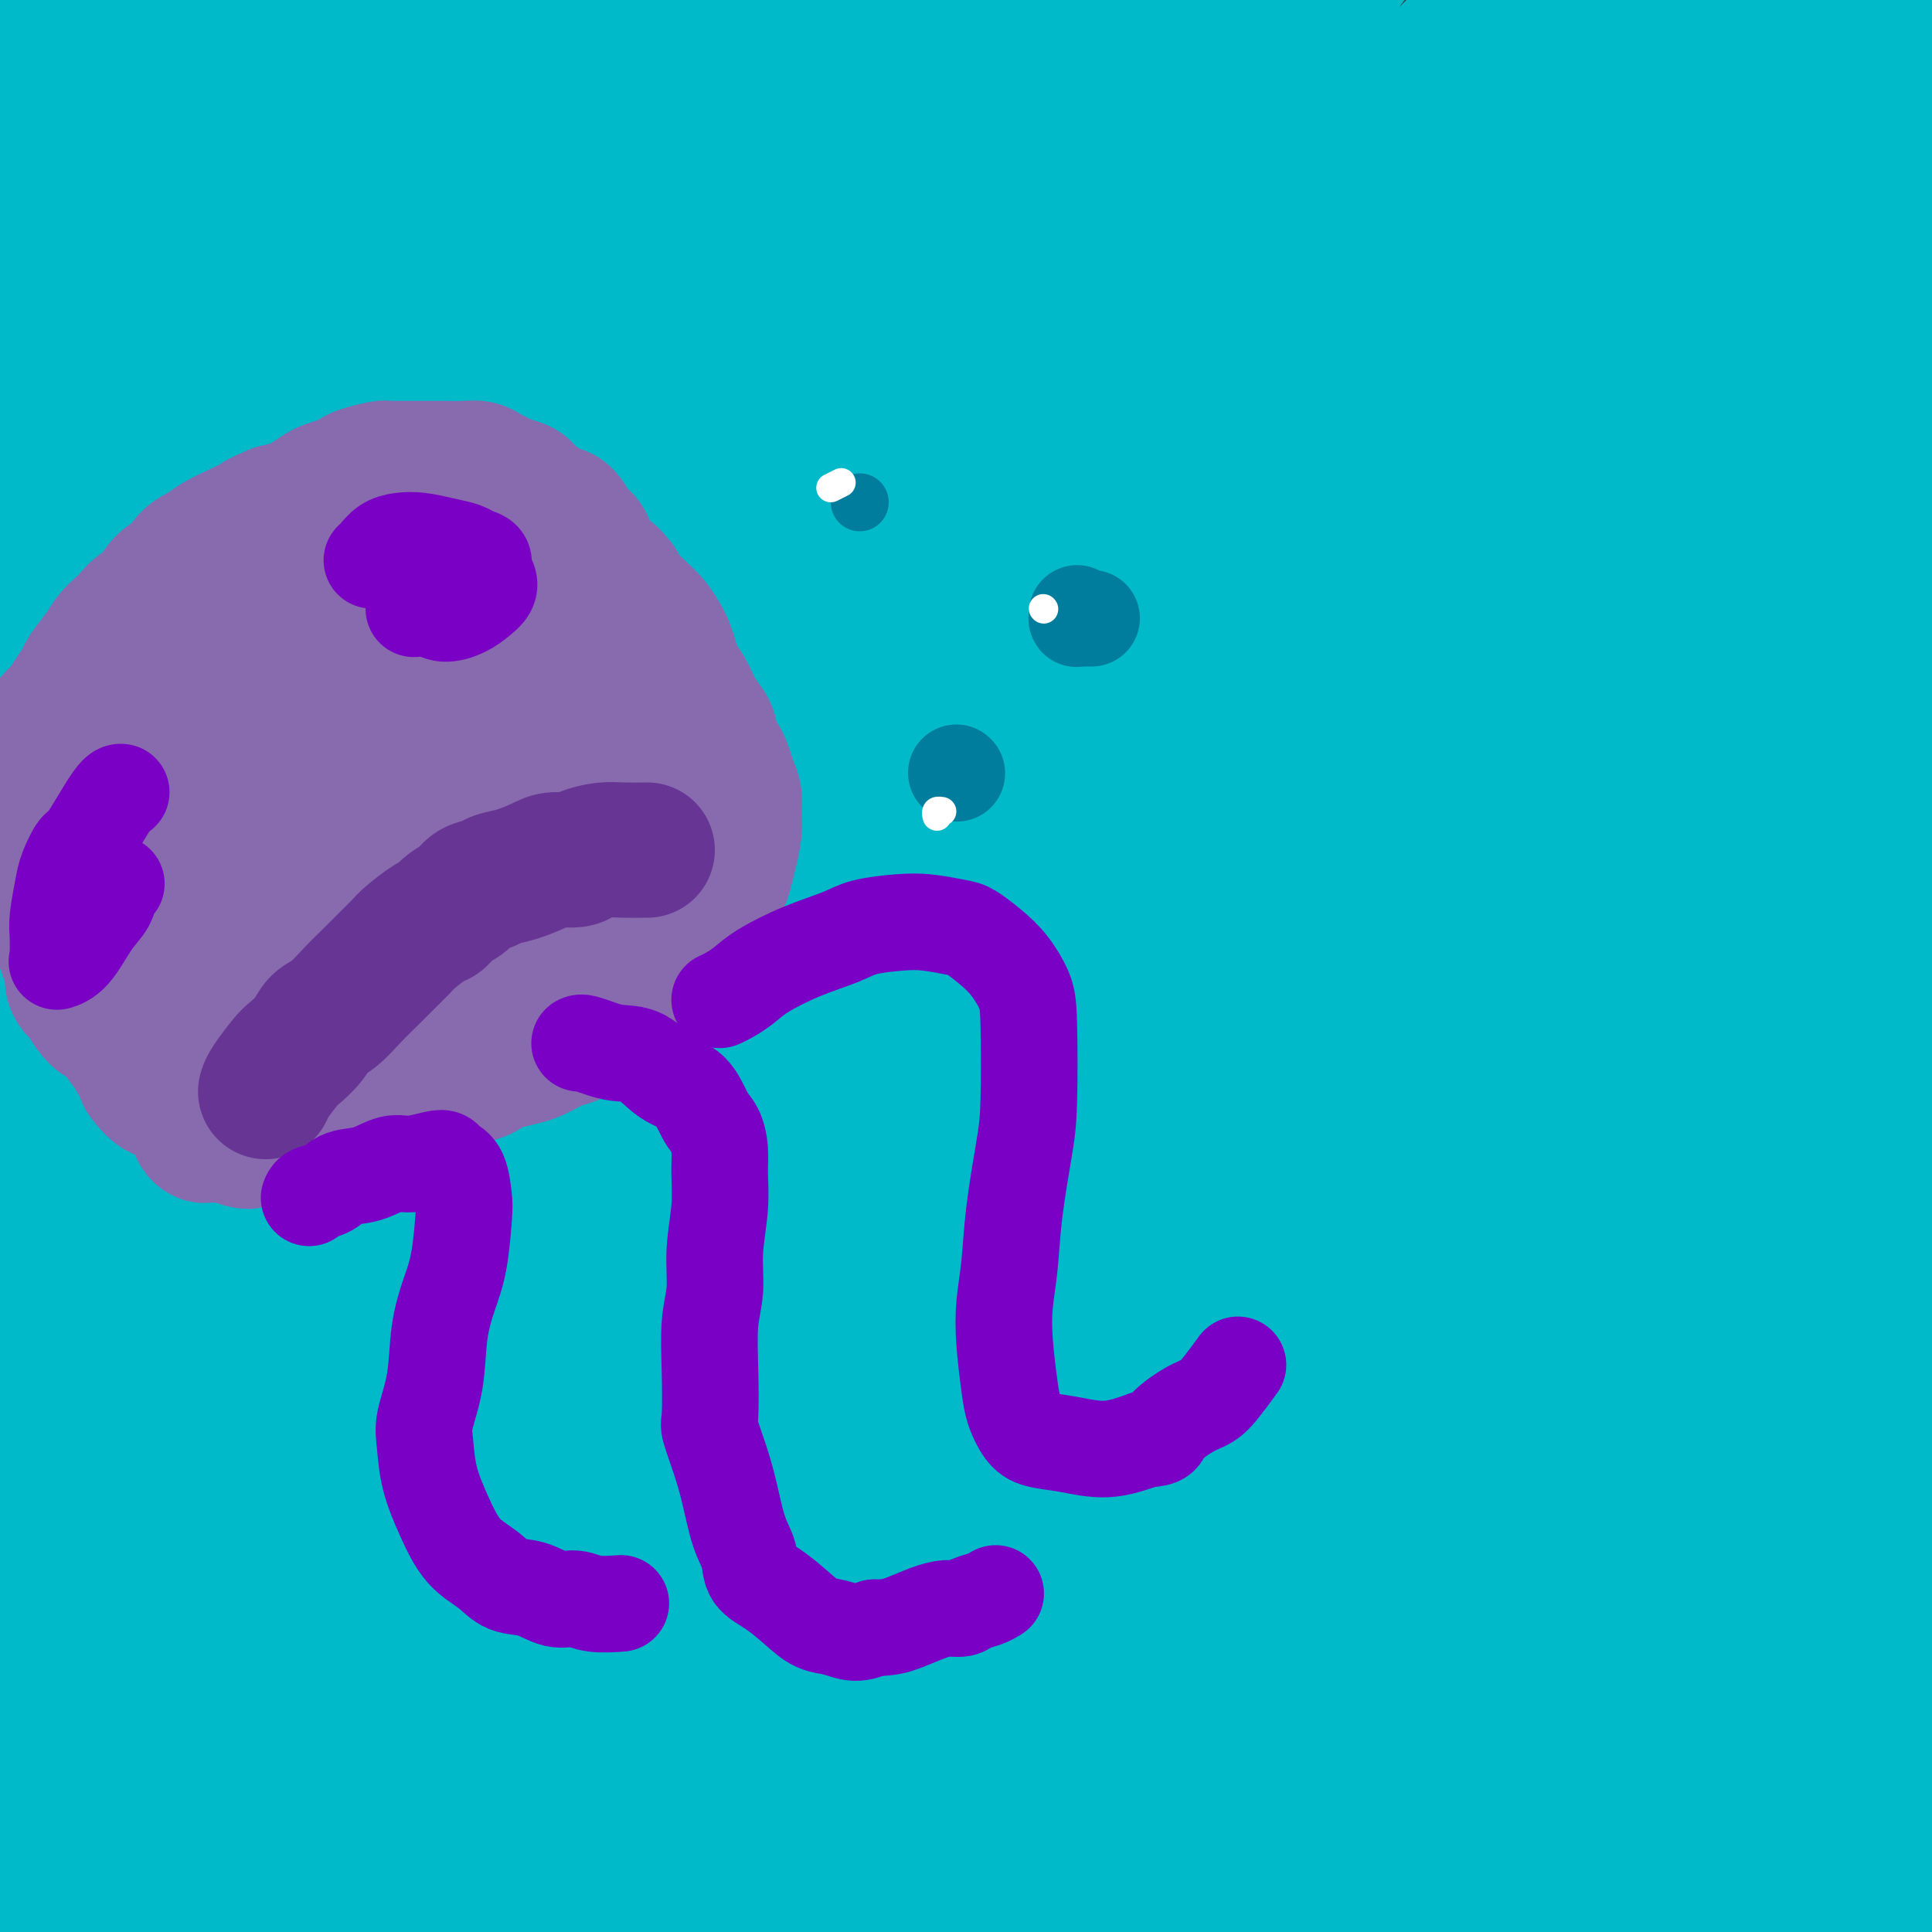 <svg viewBox='0 0 400 400' version='1.1' xmlns='http://www.w3.org/2000/svg' xmlns:xlink='http://www.w3.org/1999/xlink'><rect x="0" y="0" width="400" height="400" fill="#333333" stroke="none"/><g fill='none' stroke='#00BAC9' stroke-width='28' stroke-linecap='round' stroke-linejoin='round'><path d='M13,5c-0.256,-0.152 -0.512,-0.304 -1,0c-0.488,0.304 -1.209,1.064 -3,4c-1.791,2.936 -4.654,8.050 -7,13c-2.346,4.950 -4.176,9.738 -6,16c-1.824,6.262 -3.644,13.998 -5,19c-1.356,5.002 -2.249,7.269 -3,10c-0.751,2.731 -1.359,5.926 -2,8c-0.641,2.074 -1.315,3.027 -2,4c-0.685,0.973 -1.382,1.965 0,1c1.382,-0.965 4.844,-3.888 6,-5c1.156,-1.112 0.006,-0.413 4,-6c3.994,-5.587 13.132,-17.458 19,-25c5.868,-7.542 8.465,-10.754 11,-15c2.535,-4.246 5.007,-9.526 7,-13c1.993,-3.474 3.507,-5.142 5,-7c1.493,-1.858 2.965,-3.906 4,-5c1.035,-1.094 1.634,-1.236 2,-1c0.366,0.236 0.498,0.848 1,0c0.502,-0.848 1.374,-3.158 -1,3c-2.374,6.158 -7.993,20.783 -14,32c-6.007,11.217 -12.402,19.027 -16,24c-3.598,4.973 -4.401,7.108 -7,12c-2.599,4.892 -6.995,12.542 -10,18c-3.005,5.458 -4.620,8.725 -6,11c-1.380,2.275 -2.526,3.559 -3,4c-0.474,0.441 -0.276,0.041 0,-1c0.276,-1.041 0.631,-2.722 3,-9c2.369,-6.278 6.753,-17.152 14,-28c7.247,-10.848 17.356,-21.671 25,-31c7.644,-9.329 12.822,-17.165 18,-25'/><path d='M46,13c10.017,-11.788 13.561,-13.256 18,-17c4.439,-3.744 9.775,-9.762 13,-13c3.225,-3.238 4.341,-3.694 5,-4c0.659,-0.306 0.862,-0.460 1,0c0.138,0.460 0.212,1.534 -4,9c-4.212,7.466 -12.710,21.324 -21,35c-8.290,13.676 -16.370,27.171 -26,43c-9.630,15.829 -20.808,33.993 -26,43c-5.192,9.007 -4.397,8.857 -9,18c-4.603,9.143 -14.602,27.577 -19,36c-4.398,8.423 -3.194,6.834 -3,7c0.194,0.166 -0.622,2.087 -1,3c-0.378,0.913 -0.317,0.819 1,-1c1.317,-1.819 3.892,-5.361 9,-14c5.108,-8.639 12.751,-22.374 21,-36c8.249,-13.626 17.105,-27.143 26,-40c8.895,-12.857 17.830,-25.054 27,-37c9.170,-11.946 18.574,-23.639 26,-33c7.426,-9.361 12.872,-16.388 17,-21c4.128,-4.612 6.937,-6.809 8,-8c1.063,-1.191 0.378,-1.376 1,-2c0.622,-0.624 2.549,-1.687 0,3c-2.549,4.687 -9.575,15.124 -18,28c-8.425,12.876 -18.249,28.190 -29,45c-10.751,16.810 -22.428,35.115 -33,53c-10.572,17.885 -20.038,35.351 -29,51c-8.962,15.649 -17.421,29.480 -23,41c-5.579,11.520 -8.279,20.727 -10,26c-1.721,5.273 -2.463,6.612 -3,8c-0.537,1.388 -0.868,2.825 0,1c0.868,-1.825 2.934,-6.913 5,-12'/><path d='M-30,225c3.483,-7.187 9.692,-19.655 19,-36c9.308,-16.345 21.715,-36.567 29,-48c7.285,-11.433 9.446,-14.077 15,-23c5.554,-8.923 14.499,-24.123 29,-44c14.501,-19.877 34.556,-44.429 44,-56c9.444,-11.571 8.275,-10.162 11,-14c2.725,-3.838 9.343,-12.925 14,-18c4.657,-5.075 7.352,-6.139 9,-7c1.648,-0.861 2.250,-1.519 3,-2c0.750,-0.481 1.647,-0.784 0,2c-1.647,2.784 -5.839,8.656 -13,20c-7.161,11.344 -17.293,28.161 -25,40c-7.707,11.839 -12.990,18.702 -30,42c-17.010,23.298 -45.749,63.032 -61,85c-15.251,21.968 -17.016,26.171 -21,32c-3.984,5.829 -10.187,13.282 -14,18c-3.813,4.718 -5.237,6.699 -6,8c-0.763,1.301 -0.864,1.923 -1,2c-0.136,0.077 -0.308,-0.392 0,-3c0.308,-2.608 1.097,-7.356 5,-17c3.903,-9.644 10.922,-24.184 20,-39c9.078,-14.816 20.216,-29.907 31,-45c10.784,-15.093 21.213,-30.186 32,-44c10.787,-13.814 21.931,-26.348 34,-40c12.069,-13.652 25.065,-28.422 37,-41c11.935,-12.578 22.811,-22.964 34,-33c11.189,-10.036 22.690,-19.721 29,-25c6.310,-5.279 7.430,-6.152 10,-8c2.570,-1.848 6.592,-4.671 9,-6c2.408,-1.329 3.204,-1.165 4,-1'/><path d='M217,-76c4.175,-2.525 3.114,-1.338 0,5c-3.114,6.338 -8.279,17.825 -18,32c-9.721,14.175 -23.996,31.036 -38,49c-14.004,17.964 -27.735,37.031 -43,58c-15.265,20.969 -32.064,43.840 -45,64c-12.936,20.160 -22.010,37.610 -31,53c-8.990,15.390 -17.896,28.719 -24,38c-6.104,9.281 -9.404,14.513 -11,17c-1.596,2.487 -1.486,2.227 -2,3c-0.514,0.773 -1.652,2.577 0,0c1.652,-2.577 6.094,-9.536 13,-22c6.906,-12.464 16.278,-30.432 27,-47c10.722,-16.568 22.795,-31.735 34,-48c11.205,-16.265 21.541,-33.627 33,-50c11.459,-16.373 24.041,-31.757 35,-45c10.959,-13.243 20.297,-24.345 27,-33c6.703,-8.655 10.773,-14.862 14,-19c3.227,-4.138 5.612,-6.206 7,-7c1.388,-0.794 1.777,-0.314 2,0c0.223,0.314 0.278,0.463 -5,9c-5.278,8.537 -15.889,25.462 -29,44c-13.111,18.538 -28.721,38.690 -43,59c-14.279,20.310 -27.227,40.780 -39,61c-11.773,20.220 -22.371,40.191 -32,57c-9.629,16.809 -18.290,30.457 -24,40c-5.710,9.543 -8.469,14.981 -10,18c-1.531,3.019 -1.833,3.618 -2,3c-0.167,-0.618 -0.199,-2.454 0,-4c0.199,-1.546 0.631,-2.801 3,-10c2.369,-7.199 6.677,-20.343 12,-34c5.323,-13.657 11.662,-27.829 18,-42'/><path d='M46,173c7.775,-21.098 10.714,-28.843 16,-41c5.286,-12.157 12.919,-28.725 19,-42c6.081,-13.275 10.609,-23.256 15,-32c4.391,-8.744 8.645,-16.252 12,-22c3.355,-5.748 5.811,-9.736 7,-12c1.189,-2.264 1.112,-2.805 1,-3c-0.112,-0.195 -0.258,-0.045 -3,4c-2.742,4.045 -8.080,11.984 -17,26c-8.920,14.016 -21.423,34.108 -33,52c-11.577,17.892 -22.229,33.584 -32,50c-9.771,16.416 -18.660,33.557 -26,49c-7.340,15.443 -13.131,29.189 -17,38c-3.869,8.811 -5.816,12.686 -7,15c-1.184,2.314 -1.605,3.065 -1,3c0.605,-0.065 2.236,-0.946 6,-8c3.764,-7.054 9.663,-20.280 18,-36c8.337,-15.720 19.114,-33.934 30,-52c10.886,-18.066 21.882,-35.984 32,-52c10.118,-16.016 19.359,-30.130 27,-42c7.641,-11.870 13.682,-21.496 20,-31c6.318,-9.504 12.913,-18.884 16,-23c3.087,-4.116 2.667,-2.966 3,-3c0.333,-0.034 1.421,-1.253 2,-2c0.579,-0.747 0.651,-1.023 -2,5c-2.651,6.023 -8.023,18.346 -16,33c-7.977,14.654 -18.559,31.639 -28,48c-9.441,16.361 -17.740,32.100 -27,52c-9.260,19.900 -19.482,43.963 -25,57c-5.518,13.037 -6.332,15.048 -11,27c-4.668,11.952 -13.191,33.843 -18,47c-4.809,13.157 -5.905,17.578 -7,22'/><path d='M0,300c-9.896,24.834 -4.137,10.418 -2,6c2.137,-4.418 0.652,1.160 2,-1c1.348,-2.160 5.530,-12.059 11,-26c5.470,-13.941 12.227,-31.925 20,-51c7.773,-19.075 16.563,-39.240 26,-60c9.437,-20.760 19.522,-42.114 29,-62c9.478,-19.886 18.347,-38.303 27,-54c8.653,-15.697 17.088,-28.675 24,-40c6.912,-11.325 12.301,-20.997 17,-28c4.699,-7.003 8.708,-11.337 12,-15c3.292,-3.663 5.868,-6.655 7,-8c1.132,-1.345 0.819,-1.041 1,-1c0.181,0.041 0.854,-0.180 1,1c0.146,1.180 -0.237,3.761 -3,9c-2.763,5.239 -7.907,13.136 -13,22c-5.093,8.864 -10.136,18.694 -16,29c-5.864,10.306 -12.550,21.089 -19,33c-6.450,11.911 -12.664,24.949 -20,39c-7.336,14.051 -15.796,29.113 -24,46c-8.204,16.887 -16.154,35.597 -25,53c-8.846,17.403 -18.589,33.499 -27,50c-8.411,16.501 -15.488,33.408 -21,48c-5.512,14.592 -9.457,26.869 -13,36c-3.543,9.131 -6.683,15.117 -8,19c-1.317,3.883 -0.812,5.664 -1,7c-0.188,1.336 -1.068,2.227 0,1c1.068,-1.227 4.085,-4.572 5,-5c0.915,-0.428 -0.270,2.060 4,-7c4.270,-9.060 13.996,-29.670 19,-40c5.004,-10.330 5.287,-10.380 10,-18c4.713,-7.620 13.857,-22.810 23,-38'/><path d='M46,245c12.677,-24.479 13.869,-32.175 21,-45c7.131,-12.825 20.201,-30.778 31,-47c10.799,-16.222 19.325,-30.713 29,-46c9.675,-15.287 20.497,-31.371 31,-46c10.503,-14.629 20.685,-27.802 30,-40c9.315,-12.198 17.762,-23.421 26,-34c8.238,-10.579 16.266,-20.514 23,-28c6.734,-7.486 12.172,-12.524 17,-17c4.828,-4.476 9.045,-8.392 11,-10c1.955,-1.608 1.648,-0.910 2,-1c0.352,-0.090 1.364,-0.968 -1,3c-2.364,3.968 -8.103,12.781 -18,25c-9.897,12.219 -23.953,27.843 -36,44c-12.047,16.157 -22.084,32.846 -35,51c-12.916,18.154 -28.712,37.775 -43,58c-14.288,20.225 -27.068,41.056 -40,60c-12.932,18.944 -26.016,36.001 -37,54c-10.984,17.999 -19.870,36.941 -29,53c-9.130,16.059 -18.506,29.236 -25,39c-6.494,9.764 -10.105,16.114 -13,21c-2.895,4.886 -5.073,8.306 -6,10c-0.927,1.694 -0.605,1.660 -1,2c-0.395,0.340 -1.509,1.053 0,-1c1.509,-2.053 5.640,-6.872 10,-16c4.360,-9.128 8.948,-22.564 17,-37c8.052,-14.436 19.569,-29.873 26,-39c6.431,-9.127 7.776,-11.946 14,-22c6.224,-10.054 17.328,-27.344 28,-44c10.672,-16.656 20.912,-32.676 32,-48c11.088,-15.324 23.025,-29.950 34,-44c10.975,-14.050 20.987,-27.525 31,-41'/><path d='M175,59c20.418,-26.663 22.964,-26.821 30,-34c7.036,-7.179 18.561,-21.380 28,-32c9.439,-10.620 16.792,-17.659 23,-24c6.208,-6.341 11.272,-11.984 16,-16c4.728,-4.016 9.120,-6.404 12,-8c2.880,-1.596 4.248,-2.398 5,-3c0.752,-0.602 0.888,-1.004 0,1c-0.888,2.004 -2.799,6.414 -10,16c-7.201,9.586 -19.691,24.348 -32,40c-12.309,15.652 -24.436,32.193 -38,50c-13.564,17.807 -28.566,36.879 -44,58c-15.434,21.121 -31.300,44.291 -46,66c-14.700,21.709 -28.233,41.957 -40,61c-11.767,19.043 -21.769,36.882 -31,55c-9.231,18.118 -17.693,36.514 -25,52c-7.307,15.486 -13.461,28.060 -17,36c-3.539,7.940 -4.465,11.245 -5,14c-0.535,2.755 -0.680,4.958 -1,6c-0.320,1.042 -0.815,0.921 0,0c0.815,-0.921 2.940,-2.644 8,-10c5.060,-7.356 13.055,-20.345 20,-34c6.945,-13.655 12.841,-27.976 21,-43c8.159,-15.024 18.582,-30.750 30,-50c11.418,-19.250 23.833,-42.025 31,-54c7.167,-11.975 9.087,-13.149 17,-24c7.913,-10.851 21.821,-31.380 34,-49c12.179,-17.620 22.631,-32.332 32,-46c9.369,-13.668 17.656,-26.292 27,-38c9.344,-11.708 19.747,-22.498 28,-31c8.253,-8.502 14.358,-14.715 19,-20c4.642,-5.285 7.821,-9.643 11,-14'/><path d='M278,-16c10.538,-11.535 7.884,-7.873 8,-7c0.116,0.873 3.001,-1.044 4,-1c0.999,0.044 0.111,2.048 -6,10c-6.111,7.952 -17.446,21.852 -29,38c-11.554,16.148 -23.328,34.544 -38,54c-14.672,19.456 -32.242,39.973 -48,62c-15.758,22.027 -29.705,45.564 -44,69c-14.295,23.436 -28.937,46.771 -41,68c-12.063,21.229 -21.546,40.353 -30,57c-8.454,16.647 -15.879,30.816 -21,42c-5.121,11.184 -7.937,19.381 -10,25c-2.063,5.619 -3.371,8.658 -4,10c-0.629,1.342 -0.578,0.985 0,1c0.578,0.015 1.681,0.400 5,-3c3.319,-3.400 8.852,-10.587 15,-21c6.148,-10.413 12.910,-24.054 20,-37c7.090,-12.946 14.506,-25.198 23,-39c8.494,-13.802 18.065,-29.156 28,-46c9.935,-16.844 20.233,-35.179 33,-54c12.767,-18.821 28.001,-38.127 42,-58c13.999,-19.873 26.762,-40.311 43,-61c16.238,-20.689 35.949,-41.629 46,-53c10.051,-11.371 10.440,-13.174 20,-23c9.560,-9.826 28.290,-27.675 41,-40c12.710,-12.325 19.398,-19.126 25,-24c5.602,-4.874 10.117,-7.823 13,-9c2.883,-1.177 4.134,-0.584 5,-1c0.866,-0.416 1.349,-1.843 0,1c-1.349,2.843 -4.528,9.955 -13,22c-8.472,12.045 -22.236,29.022 -36,46'/><path d='M329,12c-11.778,14.966 -23.223,29.381 -36,46c-12.777,16.619 -26.886,35.444 -41,55c-14.114,19.556 -28.235,39.845 -43,60c-14.765,20.155 -30.176,40.175 -44,60c-13.824,19.825 -26.062,39.454 -38,59c-11.938,19.546 -23.576,39.008 -33,56c-9.424,16.992 -16.635,31.514 -23,44c-6.365,12.486 -11.883,22.935 -15,30c-3.117,7.065 -3.833,10.744 -4,13c-0.167,2.256 0.215,3.087 0,4c-0.215,0.913 -1.027,1.907 1,-2c2.027,-3.907 6.895,-12.716 14,-24c7.105,-11.284 16.448,-25.044 25,-41c8.552,-15.956 16.312,-34.108 27,-53c10.688,-18.892 24.303,-38.522 37,-59c12.697,-20.478 24.476,-41.802 37,-62c12.524,-20.198 25.791,-39.268 38,-58c12.209,-18.732 23.358,-37.126 34,-53c10.642,-15.874 20.778,-29.228 31,-42c10.222,-12.772 20.531,-24.962 31,-36c10.469,-11.038 21.098,-20.925 26,-26c4.902,-5.075 4.076,-5.340 6,-7c1.924,-1.660 6.597,-4.715 9,-6c2.403,-1.285 2.537,-0.799 3,-1c0.463,-0.201 1.254,-1.088 -4,7c-5.254,8.088 -16.554,25.152 -30,41c-13.446,15.848 -29.039,30.481 -44,47c-14.961,16.519 -29.288,34.922 -45,55c-15.712,20.078 -32.807,41.829 -50,65c-17.193,23.171 -34.484,47.763 -50,72c-15.516,24.237 -29.258,48.118 -43,72'/><path d='M105,328c-13.310,23.705 -25.085,46.966 -35,68c-9.915,21.034 -17.970,39.840 -24,54c-6.030,14.160 -10.035,23.674 -12,30c-1.965,6.326 -1.888,9.465 -2,11c-0.112,1.535 -0.411,1.467 0,1c0.411,-0.467 1.533,-1.332 6,-7c4.467,-5.668 12.279,-16.139 19,-29c6.721,-12.861 12.352,-28.113 20,-44c7.648,-15.887 17.311,-32.409 27,-49c9.689,-16.591 19.402,-33.250 31,-52c11.598,-18.750 25.082,-39.590 37,-59c11.918,-19.410 22.269,-37.388 33,-55c10.731,-17.612 21.841,-34.857 33,-50c11.159,-15.143 22.369,-28.183 31,-41c8.631,-12.817 14.685,-25.412 20,-35c5.315,-9.588 9.891,-16.171 13,-21c3.109,-4.829 4.752,-7.905 5,-9c0.248,-1.095 -0.899,-0.210 0,-1c0.899,-0.790 3.842,-3.255 -3,3c-6.842,6.255 -23.471,21.230 -38,35c-14.529,13.770 -26.959,26.334 -51,56c-24.041,29.666 -59.692,76.434 -76,99c-16.308,22.566 -13.273,20.931 -20,34c-6.727,13.069 -23.217,40.842 -35,62c-11.783,21.158 -18.858,35.700 -24,48c-5.142,12.300 -8.351,22.360 -10,28c-1.649,5.640 -1.737,6.862 -2,8c-0.263,1.138 -0.699,2.192 1,1c1.699,-1.192 5.534,-4.628 12,-12c6.466,-7.372 15.562,-18.678 25,-32c9.438,-13.322 19.219,-28.661 29,-44'/><path d='M115,326c10.487,-14.776 22.203,-29.717 35,-46c12.797,-16.283 26.674,-33.907 40,-52c13.326,-18.093 26.101,-36.654 40,-55c13.899,-18.346 28.921,-36.478 41,-53c12.079,-16.522 21.214,-31.435 33,-46c11.786,-14.565 26.224,-28.782 37,-41c10.776,-12.218 17.889,-22.438 25,-31c7.111,-8.562 14.218,-15.466 18,-19c3.782,-3.534 4.238,-3.697 2,-2c-2.238,1.697 -7.169,5.255 -17,16c-9.831,10.745 -24.562,28.676 -40,46c-15.438,17.324 -31.582,34.040 -48,54c-16.418,19.960 -33.111,43.163 -50,66c-16.889,22.837 -33.976,45.310 -49,68c-15.024,22.690 -27.986,45.599 -40,66c-12.014,20.401 -23.079,38.294 -32,55c-8.921,16.706 -15.697,32.225 -20,43c-4.303,10.775 -6.133,16.804 -7,20c-0.867,3.196 -0.769,3.557 -1,4c-0.231,0.443 -0.789,0.967 0,1c0.789,0.033 2.927,-0.425 9,-8c6.073,-7.575 16.083,-22.269 26,-39c9.917,-16.731 19.741,-35.500 31,-55c11.259,-19.500 23.955,-39.730 37,-61c13.045,-21.270 26.441,-43.579 41,-65c14.559,-21.421 30.282,-41.955 43,-61c12.718,-19.045 22.429,-36.600 34,-52c11.571,-15.400 25.000,-28.646 36,-40c11.000,-11.354 19.571,-20.815 26,-27c6.429,-6.185 10.714,-9.092 15,-12'/><path d='M380,0c12.866,-12.824 6.532,-5.386 5,-3c-1.532,2.386 1.739,-0.282 0,3c-1.739,3.282 -8.487,12.515 -17,26c-8.513,13.485 -18.789,31.222 -32,49c-13.211,17.778 -29.357,35.595 -44,56c-14.643,20.405 -27.784,43.396 -43,67c-15.216,23.604 -32.506,47.821 -47,71c-14.494,23.179 -26.192,45.321 -37,66c-10.808,20.679 -20.728,39.895 -29,56c-8.272,16.105 -14.898,29.100 -19,38c-4.102,8.900 -5.682,13.704 -7,16c-1.318,2.296 -2.376,2.082 -3,3c-0.624,0.918 -0.816,2.968 1,-2c1.816,-4.968 5.638,-16.952 12,-31c6.362,-14.048 15.263,-30.159 23,-47c7.737,-16.841 14.309,-34.413 24,-54c9.691,-19.587 22.502,-41.188 30,-53c7.498,-11.812 9.683,-13.834 18,-26c8.317,-12.166 22.767,-34.477 35,-52c12.233,-17.523 22.249,-30.257 32,-43c9.751,-12.743 19.238,-25.494 29,-37c9.762,-11.506 19.799,-21.766 28,-30c8.201,-8.234 14.565,-14.442 20,-20c5.435,-5.558 9.941,-10.467 14,-14c4.059,-3.533 7.672,-5.689 10,-7c2.328,-1.311 3.370,-1.779 4,-2c0.630,-0.221 0.848,-0.197 2,0c1.152,0.197 3.237,0.568 0,9c-3.237,8.432 -11.794,24.924 -22,42c-10.206,17.076 -22.059,34.736 -35,54c-12.941,19.264 -26.971,40.132 -41,61'/><path d='M291,196c-18.465,29.057 -26.628,44.201 -37,63c-10.372,18.799 -22.954,41.253 -34,61c-11.046,19.747 -20.557,36.787 -28,52c-7.443,15.213 -12.820,28.598 -17,38c-4.180,9.402 -7.164,14.819 -9,19c-1.836,4.181 -2.523,7.126 -3,9c-0.477,1.874 -0.744,2.679 0,2c0.744,-0.679 2.499,-2.841 7,-11c4.501,-8.159 11.748,-22.314 19,-37c7.252,-14.686 14.507,-29.904 23,-47c8.493,-17.096 18.222,-36.071 28,-55c9.778,-18.929 19.605,-37.813 29,-57c9.395,-19.187 18.358,-38.678 29,-56c10.642,-17.322 22.964,-32.476 33,-48c10.036,-15.524 17.784,-31.417 26,-47c8.216,-15.583 16.898,-30.855 22,-39c5.102,-8.145 6.624,-9.162 10,-15c3.376,-5.838 8.606,-16.497 13,-24c4.394,-7.503 7.954,-11.851 10,-15c2.046,-3.149 2.579,-5.098 3,-6c0.421,-0.902 0.729,-0.757 1,-1c0.271,-0.243 0.505,-0.873 -2,2c-2.505,2.873 -7.750,9.251 -16,20c-8.250,10.749 -19.504,25.870 -30,41c-10.496,15.130 -20.233,30.268 -32,47c-11.767,16.732 -25.565,35.056 -39,56c-13.435,20.944 -26.509,44.507 -40,68c-13.491,23.493 -27.400,46.916 -40,69c-12.600,22.084 -23.892,42.830 -34,63c-10.108,20.170 -19.031,39.763 -25,54c-5.969,14.237 -8.985,23.119 -12,32'/><path d='M146,434c-6.818,15.952 -5.362,12.831 -5,12c0.362,-0.831 -0.369,0.629 0,1c0.369,0.371 1.839,-0.348 5,-7c3.161,-6.652 8.012,-19.237 15,-34c6.988,-14.763 16.114,-31.704 25,-49c8.886,-17.296 17.531,-34.945 28,-52c10.469,-17.055 22.762,-33.514 34,-51c11.238,-17.486 21.420,-36.000 32,-52c10.580,-16.000 21.558,-29.487 33,-43c11.442,-13.513 23.347,-27.053 33,-39c9.653,-11.947 17.055,-22.302 24,-31c6.945,-8.698 13.434,-15.740 18,-20c4.566,-4.260 7.209,-5.737 9,-7c1.791,-1.263 2.731,-2.313 3,-3c0.269,-0.687 -0.134,-1.011 0,0c0.134,1.011 0.804,3.356 -5,13c-5.804,9.644 -18.082,26.587 -29,45c-10.918,18.413 -20.478,38.298 -33,59c-12.522,20.702 -28.008,42.223 -41,65c-12.992,22.777 -23.491,46.810 -34,70c-10.509,23.190 -21.029,45.538 -29,64c-7.971,18.462 -13.393,33.039 -18,45c-4.607,11.961 -8.401,21.304 -10,25c-1.599,3.696 -1.005,1.743 -1,2c0.005,0.257 -0.578,2.725 1,-2c1.578,-4.725 5.319,-16.642 11,-32c5.681,-15.358 13.304,-34.157 21,-54c7.696,-19.843 15.465,-40.731 24,-62c8.535,-21.269 17.836,-42.919 28,-64c10.164,-21.081 21.190,-41.595 32,-61c10.810,-19.405 21.405,-37.703 32,-56'/><path d='M349,116c14.836,-26.592 19.928,-34.571 27,-46c7.072,-11.429 16.126,-26.307 24,-36c7.874,-9.693 14.570,-14.201 18,-17c3.430,-2.799 3.594,-3.889 4,-5c0.406,-1.111 1.053,-2.242 1,0c-0.053,2.242 -0.805,7.857 -6,20c-5.195,12.143 -14.832,30.813 -25,49c-10.168,18.187 -20.867,35.892 -31,56c-10.133,20.108 -19.700,42.619 -31,66c-11.300,23.381 -24.332,47.632 -35,71c-10.668,23.368 -18.974,45.854 -27,65c-8.026,19.146 -15.774,34.951 -21,48c-5.226,13.049 -7.929,23.343 -10,30c-2.071,6.657 -3.508,9.677 -4,11c-0.492,1.323 -0.038,0.948 0,1c0.038,0.052 -0.341,0.531 0,0c0.341,-0.531 1.403,-2.073 4,-10c2.597,-7.927 6.729,-22.240 13,-38c6.271,-15.760 14.682,-32.968 23,-51c8.318,-18.032 16.542,-36.886 27,-55c10.458,-18.114 23.149,-35.486 33,-53c9.851,-17.514 16.863,-35.170 26,-51c9.137,-15.830 20.400,-29.834 29,-42c8.600,-12.166 14.538,-22.494 19,-29c4.462,-6.506 7.447,-9.191 9,-10c1.553,-0.809 1.675,0.259 2,0c0.325,-0.259 0.852,-1.846 -4,6c-4.852,7.846 -15.084,25.124 -26,44c-10.916,18.876 -22.516,39.351 -34,61c-11.484,21.649 -22.853,44.471 -34,67c-11.147,22.529 -22.074,44.764 -33,67'/><path d='M287,335c-14.547,31.159 -17.416,42.056 -22,55c-4.584,12.944 -10.884,27.936 -14,37c-3.116,9.064 -3.046,12.199 -3,14c0.046,1.801 0.070,2.267 1,2c0.930,-0.267 2.765,-1.269 6,-6c3.235,-4.731 7.868,-13.193 14,-25c6.132,-11.807 13.763,-26.961 22,-43c8.237,-16.039 17.081,-32.965 26,-50c8.919,-17.035 17.912,-34.180 27,-50c9.088,-15.820 18.270,-30.316 27,-46c8.730,-15.684 17.009,-32.555 22,-42c4.991,-9.445 6.694,-11.464 11,-17c4.306,-5.536 11.215,-14.590 15,-20c3.785,-5.410 4.445,-7.175 5,-8c0.555,-0.825 1.006,-0.709 1,1c-0.006,1.709 -0.470,5.011 -6,16c-5.530,10.989 -16.126,29.666 -27,48c-10.874,18.334 -22.024,36.327 -32,55c-9.976,18.673 -18.777,38.026 -28,56c-9.223,17.974 -18.869,34.567 -26,48c-7.131,13.433 -11.749,23.705 -15,31c-3.251,7.295 -5.136,11.614 -6,14c-0.864,2.386 -0.706,2.840 -1,2c-0.294,-0.840 -1.041,-2.973 0,-8c1.041,-5.027 3.871,-12.949 9,-27c5.129,-14.051 12.559,-34.230 20,-52c7.441,-17.770 14.894,-33.129 22,-48c7.106,-14.871 13.863,-29.254 20,-42c6.137,-12.746 11.652,-23.855 16,-32c4.348,-8.145 7.528,-13.327 10,-17c2.472,-3.673 4.236,-5.836 6,-8'/><path d='M387,173c2.565,-4.091 0.977,-1.820 1,0c0.023,1.820 1.656,3.188 -1,12c-2.656,8.812 -9.603,25.068 -17,43c-7.397,17.932 -15.246,37.540 -22,56c-6.754,18.460 -12.413,35.770 -17,52c-4.587,16.230 -8.102,31.378 -11,42c-2.898,10.622 -5.177,16.718 -6,21c-0.823,4.282 -0.188,6.749 0,8c0.188,1.251 -0.071,1.287 1,0c1.071,-1.287 3.471,-3.895 7,-10c3.529,-6.105 8.187,-15.707 17,-35c8.813,-19.293 21.781,-48.277 28,-62c6.219,-13.723 5.689,-12.186 9,-18c3.311,-5.814 10.461,-18.980 14,-27c3.539,-8.020 3.466,-10.893 4,-13c0.534,-2.107 1.675,-3.449 2,-4c0.325,-0.551 -0.167,-0.313 -2,1c-1.833,1.313 -5.008,3.701 -11,15c-5.992,11.299 -14.802,31.511 -23,49c-8.198,17.489 -15.783,32.257 -21,48c-5.217,15.743 -8.067,32.462 -11,44c-2.933,11.538 -5.949,17.894 -7,22c-1.051,4.106 -0.136,5.962 0,7c0.136,1.038 -0.507,1.257 1,-1c1.507,-2.257 5.162,-6.990 10,-17c4.838,-10.010 10.858,-25.297 17,-41c6.142,-15.703 12.405,-31.821 19,-47c6.595,-15.179 13.520,-29.419 20,-42c6.480,-12.581 12.514,-23.503 17,-31c4.486,-7.497 7.425,-11.571 9,-14c1.575,-2.429 1.788,-3.215 2,-4'/><path d='M416,227c4.407,-7.541 1.426,-1.894 0,2c-1.426,3.894 -1.295,6.033 -4,15c-2.705,8.967 -8.246,24.760 -12,39c-3.754,14.240 -5.721,26.928 -8,39c-2.279,12.072 -4.872,23.530 -6,32c-1.128,8.470 -0.793,13.952 -1,18c-0.207,4.048 -0.957,6.662 -1,8c-0.043,1.338 0.619,1.401 1,2c0.381,0.599 0.479,1.734 2,0c1.521,-1.734 4.463,-6.338 7,-11c2.537,-4.662 4.667,-9.384 7,-18c2.333,-8.616 4.868,-21.126 7,-30c2.132,-8.874 3.860,-14.110 6,-20c2.140,-5.890 4.692,-12.432 6,-18c1.308,-5.568 1.371,-10.160 2,-14c0.629,-3.840 1.823,-6.927 2,-9c0.177,-2.073 -0.663,-3.131 -1,-3c-0.337,0.131 -0.171,1.452 -1,3c-0.829,1.548 -2.654,3.324 -5,8c-2.346,4.676 -5.214,12.251 -8,21c-2.786,8.749 -5.491,18.670 -7,26c-1.509,7.330 -1.821,12.067 -3,17c-1.179,4.933 -3.226,10.062 -4,14c-0.774,3.938 -0.277,6.684 -1,10c-0.723,3.316 -2.666,7.202 -4,11c-1.334,3.798 -2.060,7.509 -3,10c-0.940,2.491 -2.094,3.761 -4,5c-1.906,1.239 -4.562,2.445 -7,3c-2.438,0.555 -4.656,0.457 -7,0c-2.344,-0.457 -4.812,-1.273 -7,-2c-2.188,-0.727 -4.094,-1.363 -6,-2'/><path d='M356,383c-5.046,-1.505 -7.660,-3.267 -10,-5c-2.340,-1.733 -4.404,-3.438 -7,-5c-2.596,-1.562 -5.724,-2.983 -10,-4c-4.276,-1.017 -9.701,-1.631 -14,-2c-4.299,-0.369 -7.473,-0.494 -13,0c-5.527,0.494 -13.407,1.608 -17,2c-3.593,0.392 -2.898,0.062 -8,1c-5.102,0.938 -16.002,3.145 -24,6c-7.998,2.855 -13.094,6.360 -20,9c-6.906,2.640 -15.621,4.416 -23,6c-7.379,1.584 -13.420,2.975 -19,4c-5.580,1.025 -10.697,1.683 -16,2c-5.303,0.317 -10.790,0.293 -14,0c-3.210,-0.293 -4.141,-0.853 -5,-1c-0.859,-0.147 -1.646,0.120 -2,0c-0.354,-0.120 -0.274,-0.628 0,-1c0.274,-0.372 0.743,-0.610 2,-1c1.257,-0.390 3.301,-0.934 7,-2c3.699,-1.066 9.052,-2.655 16,-5c6.948,-2.345 15.489,-5.447 24,-8c8.511,-2.553 16.992,-4.558 25,-6c8.008,-1.442 15.545,-2.320 24,-3c8.455,-0.680 17.830,-1.163 28,-1c10.170,0.163 21.136,0.972 30,1c8.864,0.028 15.627,-0.725 23,-1c7.373,-0.275 15.355,-0.071 22,0c6.645,0.071 11.952,0.011 17,0c5.048,-0.011 9.838,0.028 13,0c3.162,-0.028 4.698,-0.123 6,0c1.302,0.123 2.372,0.464 3,1c0.628,0.536 0.814,1.268 1,2'/><path d='M395,372c0.660,1.136 0.311,2.476 -1,4c-1.311,1.524 -3.585,3.231 -5,4c-1.415,0.769 -1.972,0.602 -4,1c-2.028,0.398 -5.529,1.363 -10,2c-4.471,0.637 -9.913,0.945 -13,1c-3.087,0.055 -3.819,-0.144 -6,0c-2.181,0.144 -5.812,0.630 -9,1c-3.188,0.370 -5.934,0.623 -8,1c-2.066,0.377 -3.454,0.879 -5,1c-1.546,0.121 -3.252,-0.137 -5,0c-1.748,0.137 -3.538,0.671 -5,1c-1.462,0.329 -2.594,0.454 -3,1c-0.406,0.546 -0.085,1.513 0,2c0.085,0.487 -0.065,0.495 0,1c0.065,0.505 0.344,1.506 1,2c0.656,0.494 1.688,0.481 3,1c1.312,0.519 2.904,1.570 4,2c1.096,0.430 1.695,0.237 2,0c0.305,-0.237 0.317,-0.520 1,-1c0.683,-0.480 2.038,-1.158 4,-2c1.962,-0.842 4.532,-1.848 7,-3c2.468,-1.152 4.834,-2.450 7,-4c2.166,-1.550 4.131,-3.353 6,-6c1.869,-2.647 3.642,-6.139 5,-9c1.358,-2.861 2.301,-5.091 3,-8c0.699,-2.909 1.156,-6.495 1,-11c-0.156,-4.505 -0.923,-9.928 -1,-15c-0.077,-5.072 0.536,-9.792 1,-14c0.464,-4.208 0.779,-7.902 1,-12c0.221,-4.098 0.349,-8.599 1,-13c0.651,-4.401 1.826,-8.700 3,-13'/><path d='M370,286c2.141,-16.094 2.992,-13.327 4,-15c1.008,-1.673 2.172,-7.784 3,-11c0.828,-3.216 1.321,-3.538 2,-6c0.679,-2.462 1.544,-7.065 2,-10c0.456,-2.935 0.503,-4.201 1,-6c0.497,-1.799 1.444,-4.130 2,-5c0.556,-0.870 0.722,-0.280 1,0c0.278,0.280 0.669,0.251 1,1c0.331,0.749 0.602,2.275 1,7c0.398,4.725 0.923,12.648 1,20c0.077,7.352 -0.293,14.132 -1,26c-0.707,11.868 -1.749,28.825 -2,37c-0.251,8.175 0.289,7.567 0,11c-0.289,3.433 -1.408,10.906 -2,17c-0.592,6.094 -0.656,10.807 -1,16c-0.344,5.193 -0.967,10.865 -1,16c-0.033,5.135 0.526,9.732 1,14c0.474,4.268 0.864,8.209 1,11c0.136,2.791 0.018,4.434 0,6c-0.018,1.566 0.063,3.054 0,4c-0.063,0.946 -0.272,1.350 -1,2c-0.728,0.650 -1.976,1.545 -4,2c-2.024,0.455 -4.823,0.470 -7,0c-2.177,-0.470 -3.731,-1.423 -6,-2c-2.269,-0.577 -5.255,-0.777 -8,-2c-2.745,-1.223 -5.251,-3.468 -7,-5c-1.749,-1.532 -2.742,-2.350 -4,-3c-1.258,-0.650 -2.780,-1.133 -4,-2c-1.220,-0.867 -2.136,-2.118 -3,-3c-0.864,-0.882 -1.675,-1.395 -2,-2c-0.325,-0.605 -0.162,-1.303 0,-2'/><path d='M337,402c-2.657,-3.053 0.699,-2.187 2,-2c1.301,0.187 0.547,-0.306 2,-1c1.453,-0.694 5.112,-1.591 8,-2c2.888,-0.409 5.004,-0.331 10,-1c4.996,-0.669 12.870,-2.087 19,-3c6.130,-0.913 10.515,-1.323 15,-2c4.485,-0.677 9.071,-1.620 13,-3c3.929,-1.380 7.201,-3.195 10,-5c2.799,-1.805 5.123,-3.598 6,-6c0.877,-2.402 0.305,-5.413 0,-8c-0.305,-2.587 -0.343,-4.750 -1,-7c-0.657,-2.250 -1.931,-4.585 -5,-11c-3.069,-6.415 -7.932,-16.909 -10,-22c-2.068,-5.091 -1.339,-4.779 -3,-8c-1.661,-3.221 -5.710,-9.976 -8,-16c-2.290,-6.024 -2.821,-11.318 -4,-17c-1.179,-5.682 -3.007,-11.753 -4,-18c-0.993,-6.247 -1.153,-12.672 -1,-18c0.153,-5.328 0.617,-9.560 1,-14c0.383,-4.440 0.684,-9.089 1,-13c0.316,-3.911 0.646,-7.084 1,-9c0.354,-1.916 0.731,-2.574 1,-4c0.269,-1.426 0.432,-3.621 1,-5c0.568,-1.379 1.543,-1.941 2,-3c0.457,-1.059 0.396,-2.616 1,-4c0.604,-1.384 1.873,-2.594 3,-4c1.127,-1.406 2.111,-3.009 3,-4c0.889,-0.991 1.681,-1.369 2,-2c0.319,-0.631 0.163,-1.516 1,-2c0.837,-0.484 2.668,-0.567 4,-1c1.332,-0.433 2.166,-1.217 3,-2'/><path d='M410,185c1.667,-1.167 0.833,-0.583 0,0'/></g>
<g fill='none' stroke='#007C9C' stroke-width='20' stroke-linecap='round' stroke-linejoin='round'><path d='M198,160c0.000,0.000 0.100,0.100 0.1,0.1'/><path d='M226,128c-0.340,-0.002 -0.679,-0.004 -1,0c-0.321,0.004 -0.622,0.015 -1,0c-0.378,-0.015 -0.833,-0.056 -1,0c-0.167,0.056 -0.045,0.207 0,0c0.045,-0.207 0.013,-0.774 0,-1c-0.013,-0.226 -0.006,-0.113 0,0'/></g>
<g fill='none' stroke='#007C9C' stroke-width='12' stroke-linecap='round' stroke-linejoin='round'><path d='M178,104c0.000,0.000 0.000,0.000 0,0c0.000,0.000 0.000,0.000 0,0'/></g>
<g fill='none' stroke='#FFFFFF' stroke-width='6' stroke-linecap='round' stroke-linejoin='round'><path d='M194,169c-0.111,-0.422 -0.222,-0.844 0,-1c0.222,-0.156 0.778,-0.044 1,0c0.222,0.044 0.111,0.022 0,0'/><path d='M216,126c0.000,0.000 0.100,0.100 0.1,0.1'/><path d='M172,101c0.833,-0.417 1.667,-0.833 2,-1c0.333,-0.167 0.167,-0.083 0,0'/></g>
<g fill='none' stroke='#886AAE' stroke-width='20' stroke-linecap='round' stroke-linejoin='round'><path d='M81,210c0.711,0.007 1.421,0.014 2,0c0.579,-0.014 1.026,-0.049 1,0c-0.026,0.049 -0.525,0.183 0,0c0.525,-0.183 2.073,-0.682 3,-1c0.927,-0.318 1.234,-0.456 2,-1c0.766,-0.544 1.992,-1.493 3,-2c1.008,-0.507 1.799,-0.572 3,-1c1.201,-0.428 2.814,-1.218 4,-2c1.186,-0.782 1.946,-1.557 3,-2c1.054,-0.443 2.403,-0.553 4,-1c1.597,-0.447 3.443,-1.232 5,-2c1.557,-0.768 2.825,-1.518 4,-2c1.175,-0.482 2.258,-0.697 3,-1c0.742,-0.303 1.142,-0.696 2,-1c0.858,-0.304 2.173,-0.519 3,-1c0.827,-0.481 1.166,-1.228 2,-2c0.834,-0.772 2.164,-1.570 3,-2c0.836,-0.430 1.178,-0.493 2,-1c0.822,-0.507 2.123,-1.459 3,-2c0.877,-0.541 1.331,-0.670 2,-1c0.669,-0.330 1.555,-0.861 2,-1c0.445,-0.139 0.449,0.113 1,0c0.551,-0.113 1.649,-0.593 2,-1c0.351,-0.407 -0.046,-0.742 0,-1c0.046,-0.258 0.534,-0.439 1,-1c0.466,-0.561 0.908,-1.501 1,-2c0.092,-0.499 -0.168,-0.557 0,-1c0.168,-0.443 0.762,-1.269 1,-2c0.238,-0.731 0.119,-1.365 0,-2'/><path d='M143,174c0.737,-2.004 1.081,-2.514 1,-3c-0.081,-0.486 -0.585,-0.950 -1,-2c-0.415,-1.050 -0.740,-2.687 -1,-4c-0.260,-1.313 -0.453,-2.301 -1,-3c-0.547,-0.699 -1.447,-1.107 -2,-2c-0.553,-0.893 -0.759,-2.270 -1,-3c-0.241,-0.730 -0.516,-0.814 -1,-1c-0.484,-0.186 -1.176,-0.476 -2,-1c-0.824,-0.524 -1.779,-1.284 -2,-2c-0.221,-0.716 0.293,-1.389 0,-2c-0.293,-0.611 -1.392,-1.160 -2,-2c-0.608,-0.840 -0.726,-1.971 -1,-3c-0.274,-1.029 -0.703,-1.956 -1,-3c-0.297,-1.044 -0.461,-2.205 -1,-3c-0.539,-0.795 -1.453,-1.223 -2,-2c-0.547,-0.777 -0.727,-1.902 -1,-3c-0.273,-1.098 -0.639,-2.169 -1,-3c-0.361,-0.831 -0.716,-1.423 -1,-2c-0.284,-0.577 -0.497,-1.140 -1,-2c-0.503,-0.860 -1.294,-2.016 -2,-3c-0.706,-0.984 -1.325,-1.795 -2,-3c-0.675,-1.205 -1.406,-2.803 -2,-4c-0.594,-1.197 -1.051,-1.994 -2,-3c-0.949,-1.006 -2.389,-2.220 -3,-3c-0.611,-0.780 -0.391,-1.127 -1,-2c-0.609,-0.873 -2.047,-2.272 -3,-3c-0.953,-0.728 -1.421,-0.783 -2,-1c-0.579,-0.217 -1.269,-0.594 -2,-1c-0.731,-0.406 -1.505,-0.840 -2,-1c-0.495,-0.160 -0.713,-0.046 -1,0c-0.287,0.046 -0.644,0.023 -1,0'/><path d='M99,104c-1.763,-0.689 -2.170,-0.913 -3,-1c-0.830,-0.087 -2.084,-0.039 -3,0c-0.916,0.039 -1.493,0.067 -2,0c-0.507,-0.067 -0.944,-0.229 -2,0c-1.056,0.229 -2.732,0.849 -4,1c-1.268,0.151 -2.127,-0.168 -3,0c-0.873,0.168 -1.759,0.821 -3,1c-1.241,0.179 -2.837,-0.118 -4,0c-1.163,0.118 -1.895,0.650 -3,1c-1.105,0.350 -2.584,0.516 -4,1c-1.416,0.484 -2.769,1.284 -4,2c-1.231,0.716 -2.340,1.348 -3,2c-0.660,0.652 -0.872,1.325 -2,2c-1.128,0.675 -3.174,1.353 -4,2c-0.826,0.647 -0.434,1.262 -1,2c-0.566,0.738 -2.091,1.597 -3,2c-0.909,0.403 -1.203,0.350 -2,1c-0.797,0.650 -2.096,2.005 -3,3c-0.904,0.995 -1.412,1.632 -2,2c-0.588,0.368 -1.257,0.468 -2,1c-0.743,0.532 -1.561,1.496 -2,2c-0.439,0.504 -0.498,0.547 -1,1c-0.502,0.453 -1.448,1.314 -2,2c-0.552,0.686 -0.711,1.196 -1,2c-0.289,0.804 -0.707,1.900 -1,3c-0.293,1.100 -0.460,2.202 -1,3c-0.540,0.798 -1.454,1.291 -2,2c-0.546,0.709 -0.724,1.633 -1,3c-0.276,1.367 -0.651,3.176 -1,4c-0.349,0.824 -0.671,0.664 -1,1c-0.329,0.336 -0.664,1.168 -1,2'/><path d='M28,151c-1.327,3.504 -0.145,2.265 0,2c0.145,-0.265 -0.745,0.446 -1,1c-0.255,0.554 0.127,0.953 0,2c-0.127,1.047 -0.763,2.744 -1,4c-0.237,1.256 -0.075,2.072 0,3c0.075,0.928 0.062,1.967 0,3c-0.062,1.033 -0.173,2.058 0,3c0.173,0.942 0.630,1.801 1,3c0.370,1.199 0.652,2.740 1,4c0.348,1.260 0.761,2.241 1,3c0.239,0.759 0.304,1.296 1,3c0.696,1.704 2.022,4.576 3,6c0.978,1.424 1.607,1.401 2,2c0.393,0.599 0.549,1.820 2,3c1.451,1.180 4.198,2.318 6,3c1.802,0.682 2.658,0.909 3,1c0.342,0.091 0.171,0.045 0,0'/></g>
<g fill='none' stroke='#886AAE' stroke-width='28' stroke-linecap='round' stroke-linejoin='round'><path d='M60,214c0.204,0.111 0.408,0.222 1,0c0.592,-0.222 1.570,-0.776 2,-1c0.430,-0.224 0.310,-0.116 1,0c0.690,0.116 2.190,0.242 3,0c0.810,-0.242 0.930,-0.853 2,-1c1.070,-0.147 3.090,0.169 4,0c0.910,-0.169 0.709,-0.823 1,-1c0.291,-0.177 1.074,0.121 2,0c0.926,-0.121 1.994,-0.663 3,-1c1.006,-0.337 1.950,-0.470 3,-1c1.050,-0.530 2.207,-1.455 3,-2c0.793,-0.545 1.223,-0.708 2,-1c0.777,-0.292 1.903,-0.712 3,-1c1.097,-0.288 2.166,-0.443 3,-1c0.834,-0.557 1.433,-1.515 2,-2c0.567,-0.485 1.102,-0.497 2,-1c0.898,-0.503 2.157,-1.496 3,-2c0.843,-0.504 1.269,-0.520 2,-1c0.731,-0.480 1.767,-1.424 3,-2c1.233,-0.576 2.662,-0.784 4,-1c1.338,-0.216 2.585,-0.439 4,-1c1.415,-0.561 2.996,-1.459 4,-2c1.004,-0.541 1.430,-0.726 2,-1c0.570,-0.274 1.285,-0.637 2,-1'/><path d='M121,190c6.395,-3.056 2.884,-1.196 2,-1c-0.884,0.196 0.861,-1.271 2,-2c1.139,-0.729 1.672,-0.722 2,-1c0.328,-0.278 0.450,-0.843 1,-1c0.550,-0.157 1.528,0.095 2,0c0.472,-0.095 0.438,-0.537 1,-1c0.562,-0.463 1.720,-0.948 2,-1c0.280,-0.052 -0.318,0.330 0,0c0.318,-0.330 1.550,-1.373 2,-2c0.450,-0.627 0.117,-0.838 0,-2c-0.117,-1.162 -0.016,-3.274 0,-4c0.016,-0.726 -0.051,-0.066 0,-1c0.051,-0.934 0.221,-3.461 0,-5c-0.221,-1.539 -0.834,-2.088 -1,-3c-0.166,-0.912 0.114,-2.187 0,-3c-0.114,-0.813 -0.623,-1.165 -1,-2c-0.377,-0.835 -0.622,-2.152 -1,-3c-0.378,-0.848 -0.889,-1.227 -1,-2c-0.111,-0.773 0.179,-1.941 0,-3c-0.179,-1.059 -0.826,-2.010 -1,-3c-0.174,-0.990 0.126,-2.019 0,-3c-0.126,-0.981 -0.679,-1.915 -1,-3c-0.321,-1.085 -0.410,-2.321 -1,-4c-0.590,-1.679 -1.680,-3.802 -2,-5c-0.320,-1.198 0.132,-1.472 0,-2c-0.132,-0.528 -0.847,-1.309 -1,-2c-0.153,-0.691 0.257,-1.290 0,-2c-0.257,-0.710 -1.182,-1.531 -2,-2c-0.818,-0.469 -1.528,-0.588 -2,-1c-0.472,-0.412 -0.706,-1.118 -1,-2c-0.294,-0.882 -0.647,-1.941 -1,-3'/><path d='M119,121c-1.823,-3.251 -1.881,-1.880 -2,-2c-0.119,-0.120 -0.300,-1.731 -1,-3c-0.700,-1.269 -1.918,-2.197 -3,-3c-1.082,-0.803 -2.028,-1.483 -3,-2c-0.972,-0.517 -1.970,-0.872 -3,-1c-1.030,-0.128 -2.091,-0.030 -3,0c-0.909,0.030 -1.666,-0.007 -3,0c-1.334,0.007 -3.245,0.058 -4,0c-0.755,-0.058 -0.355,-0.224 -2,0c-1.645,0.224 -5.334,0.837 -7,1c-1.666,0.163 -1.307,-0.126 -2,0c-0.693,0.126 -2.436,0.666 -4,1c-1.564,0.334 -2.949,0.463 -5,1c-2.051,0.537 -4.770,1.480 -6,2c-1.230,0.520 -0.972,0.615 -2,1c-1.028,0.385 -3.341,1.061 -5,2c-1.659,0.939 -2.663,2.142 -4,3c-1.337,0.858 -3.005,1.372 -5,2c-1.995,0.628 -4.316,1.370 -6,2c-1.684,0.630 -2.731,1.147 -4,2c-1.269,0.853 -2.759,2.043 -4,3c-1.241,0.957 -2.233,1.681 -3,3c-0.767,1.319 -1.307,3.233 -2,5c-0.693,1.767 -1.537,3.387 -2,5c-0.463,1.613 -0.546,3.220 -1,5c-0.454,1.780 -1.281,3.732 -2,5c-0.719,1.268 -1.331,1.851 -2,3c-0.669,1.149 -1.396,2.865 -2,5c-0.604,2.135 -1.086,4.690 -2,7c-0.914,2.310 -2.261,4.374 -3,6c-0.739,1.626 -0.869,2.813 -1,4'/><path d='M21,178c-2.620,7.664 -0.670,4.325 0,4c0.670,-0.325 0.061,2.365 0,4c-0.061,1.635 0.426,2.214 1,4c0.574,1.786 1.236,4.779 2,7c0.764,2.221 1.630,3.671 2,5c0.370,1.329 0.243,2.538 1,4c0.757,1.462 2.398,3.178 3,4c0.602,0.822 0.165,0.749 1,2c0.835,1.251 2.941,3.826 4,5c1.059,1.174 1.071,0.945 1,1c-0.071,0.055 -0.226,0.392 0,1c0.226,0.608 0.833,1.485 1,2c0.167,0.515 -0.104,0.666 0,1c0.104,0.334 0.584,0.851 1,1c0.416,0.149 0.767,-0.071 1,0c0.233,0.071 0.348,0.434 0,0c-0.348,-0.434 -1.158,-1.665 -2,-3c-0.842,-1.335 -1.717,-2.775 -3,-4c-1.283,-1.225 -2.974,-2.234 -4,-3c-1.026,-0.766 -1.387,-1.290 -2,-2c-0.613,-0.710 -1.479,-1.608 -3,-3c-1.521,-1.392 -3.699,-3.278 -5,-5c-1.301,-1.722 -1.725,-3.280 -2,-5c-0.275,-1.720 -0.400,-3.602 -1,-5c-0.600,-1.398 -1.676,-2.313 -2,-3c-0.324,-0.687 0.105,-1.147 0,-2c-0.105,-0.853 -0.744,-2.101 -1,-3c-0.256,-0.899 -0.128,-1.450 0,-2'/><path d='M14,183c-1.137,-4.102 -0.980,-4.358 -1,-5c-0.020,-0.642 -0.216,-1.671 0,-3c0.216,-1.329 0.845,-2.959 1,-4c0.155,-1.041 -0.166,-1.493 0,-3c0.166,-1.507 0.817,-4.069 1,-5c0.183,-0.931 -0.102,-0.231 0,-1c0.102,-0.769 0.589,-3.006 1,-4c0.411,-0.994 0.744,-0.746 1,-1c0.256,-0.254 0.435,-1.012 1,-2c0.565,-0.988 1.516,-2.208 2,-3c0.484,-0.792 0.501,-1.156 1,-2c0.499,-0.844 1.481,-2.169 2,-3c0.519,-0.831 0.576,-1.167 1,-2c0.424,-0.833 1.215,-2.164 2,-3c0.785,-0.836 1.562,-1.179 2,-2c0.438,-0.821 0.535,-2.122 1,-3c0.465,-0.878 1.296,-1.333 2,-2c0.704,-0.667 1.280,-1.544 2,-2c0.720,-0.456 1.585,-0.489 2,-1c0.415,-0.511 0.380,-1.499 1,-2c0.620,-0.501 1.895,-0.516 3,-1c1.105,-0.484 2.039,-1.436 3,-2c0.961,-0.564 1.949,-0.740 3,-1c1.051,-0.260 2.166,-0.605 3,-1c0.834,-0.395 1.386,-0.842 2,-1c0.614,-0.158 1.289,-0.029 2,0c0.711,0.029 1.459,-0.044 2,0c0.541,0.044 0.877,0.204 1,0c0.123,-0.204 0.035,-0.773 0,-1c-0.035,-0.227 -0.018,-0.114 0,0'/><path d='M55,123c2.608,-0.931 -0.372,0.241 -2,1c-1.628,0.759 -1.906,1.104 -3,2c-1.094,0.896 -3.006,2.342 -4,3c-0.994,0.658 -1.071,0.528 -2,1c-0.929,0.472 -2.711,1.547 -4,3c-1.289,1.453 -2.084,3.286 -3,5c-0.916,1.714 -1.951,3.311 -3,5c-1.049,1.689 -2.112,3.470 -3,5c-0.888,1.530 -1.601,2.807 -2,4c-0.399,1.193 -0.485,2.300 -1,4c-0.515,1.700 -1.459,3.994 -2,6c-0.541,2.006 -0.681,3.724 -1,6c-0.319,2.276 -0.818,5.108 -1,7c-0.182,1.892 -0.045,2.843 0,4c0.045,1.157 -0.000,2.519 0,4c0.000,1.481 0.045,3.081 0,5c-0.045,1.919 -0.182,4.156 0,6c0.182,1.844 0.682,3.295 1,5c0.318,1.705 0.455,3.664 1,5c0.545,1.336 1.498,2.049 2,3c0.502,0.951 0.553,2.138 1,3c0.447,0.862 1.292,1.397 2,2c0.708,0.603 1.281,1.273 2,2c0.719,0.727 1.586,1.512 2,2c0.414,0.488 0.375,0.678 1,1c0.625,0.322 1.914,0.774 3,1c1.086,0.226 1.968,0.226 3,0c1.032,-0.226 2.215,-0.679 4,-1c1.785,-0.321 4.173,-0.509 6,-1c1.827,-0.491 3.093,-1.283 5,-2c1.907,-0.717 4.453,-1.358 7,-2'/><path d='M64,212c3.992,-1.124 1.471,-0.933 2,-2c0.529,-1.067 4.107,-3.391 7,-5c2.893,-1.609 5.100,-2.504 7,-4c1.900,-1.496 3.491,-3.594 5,-5c1.509,-1.406 2.935,-2.119 4,-3c1.065,-0.881 1.771,-1.929 3,-3c1.229,-1.071 2.983,-2.164 4,-3c1.017,-0.836 1.296,-1.413 2,-2c0.704,-0.587 1.831,-1.184 3,-2c1.169,-0.816 2.380,-1.852 4,-3c1.620,-1.148 3.650,-2.408 5,-4c1.350,-1.592 2.020,-3.516 3,-5c0.980,-1.484 2.271,-2.529 3,-4c0.729,-1.471 0.897,-3.369 1,-5c0.103,-1.631 0.142,-2.996 0,-4c-0.142,-1.004 -0.464,-1.646 -1,-3c-0.536,-1.354 -1.287,-3.418 -2,-5c-0.713,-1.582 -1.388,-2.681 -2,-4c-0.612,-1.319 -1.160,-2.857 -2,-4c-0.840,-1.143 -1.971,-1.892 -3,-3c-1.029,-1.108 -1.957,-2.574 -3,-4c-1.043,-1.426 -2.200,-2.813 -3,-4c-0.800,-1.187 -1.244,-2.173 -2,-3c-0.756,-0.827 -1.825,-1.495 -3,-2c-1.175,-0.505 -2.457,-0.846 -4,-1c-1.543,-0.154 -3.346,-0.121 -5,0c-1.654,0.121 -3.159,0.331 -5,1c-1.841,0.669 -4.019,1.798 -6,3c-1.981,1.202 -3.764,2.477 -5,3c-1.236,0.523 -1.925,0.292 -3,1c-1.075,0.708 -2.538,2.354 -4,4'/><path d='M64,137c-3.537,2.356 -3.381,2.748 -4,4c-0.619,1.252 -2.014,3.366 -3,5c-0.986,1.634 -1.563,2.790 -2,4c-0.437,1.210 -0.733,2.476 -1,4c-0.267,1.524 -0.506,3.307 -1,5c-0.494,1.693 -1.244,3.295 -2,5c-0.756,1.705 -1.519,3.511 -2,5c-0.481,1.489 -0.680,2.660 -1,4c-0.320,1.340 -0.761,2.850 -1,4c-0.239,1.150 -0.277,1.939 0,3c0.277,1.061 0.868,2.394 1,3c0.132,0.606 -0.195,0.486 0,1c0.195,0.514 0.911,1.663 1,2c0.089,0.337 -0.448,-0.140 0,0c0.448,0.140 1.882,0.895 3,1c1.118,0.105 1.921,-0.440 3,-1c1.079,-0.560 2.433,-1.135 4,-2c1.567,-0.865 3.346,-2.019 5,-4c1.654,-1.981 3.185,-4.788 5,-8c1.815,-3.212 3.916,-6.828 6,-9c2.084,-2.172 4.151,-2.898 6,-4c1.849,-1.102 3.481,-2.578 5,-4c1.519,-1.422 2.926,-2.789 4,-4c1.074,-1.211 1.816,-2.265 2,-3c0.184,-0.735 -0.191,-1.149 0,-2c0.191,-0.851 0.946,-2.138 1,-3c0.054,-0.862 -0.593,-1.300 -1,-2c-0.407,-0.700 -0.573,-1.662 -1,-2c-0.427,-0.338 -1.115,-0.053 -2,0c-0.885,0.053 -1.967,-0.128 -3,0c-1.033,0.128 -2.016,0.564 -3,1'/><path d='M83,140c-1.895,0.651 -2.633,1.777 -4,3c-1.367,1.223 -3.362,2.541 -5,4c-1.638,1.459 -2.919,3.057 -4,4c-1.081,0.943 -1.963,1.231 -3,2c-1.037,0.769 -2.231,2.019 -3,3c-0.769,0.981 -1.113,1.692 -2,3c-0.887,1.308 -2.316,3.211 -3,5c-0.684,1.789 -0.624,3.464 -1,5c-0.376,1.536 -1.188,2.934 -2,4c-0.812,1.066 -1.625,1.801 -2,3c-0.375,1.199 -0.313,2.862 -1,4c-0.687,1.138 -2.124,1.749 -3,3c-0.876,1.251 -1.191,3.140 -2,5c-0.809,1.860 -2.114,3.692 -3,6c-0.886,2.308 -1.355,5.094 -2,7c-0.645,1.906 -1.465,2.933 -2,4c-0.535,1.067 -0.784,2.174 -1,3c-0.216,0.826 -0.398,1.372 -1,2c-0.602,0.628 -1.625,1.337 -2,2c-0.375,0.663 -0.103,1.279 0,2c0.103,0.721 0.035,1.546 0,2c-0.035,0.454 -0.037,0.539 0,1c0.037,0.461 0.115,1.300 0,2c-0.115,0.700 -0.422,1.260 0,2c0.422,0.740 1.573,1.659 2,2c0.427,0.341 0.131,0.102 0,0c-0.131,-0.102 -0.096,-0.069 0,0c0.096,0.069 0.252,0.173 1,0c0.748,-0.173 2.086,-0.624 3,-1c0.914,-0.376 1.404,-0.679 2,-1c0.596,-0.321 1.298,-0.661 2,-1'/><path d='M47,220c1.606,-0.532 1.620,-0.363 2,-1c0.380,-0.637 1.125,-2.079 2,-3c0.875,-0.921 1.879,-1.320 3,-2c1.121,-0.680 2.358,-1.642 4,-3c1.642,-1.358 3.688,-3.111 5,-5c1.312,-1.889 1.891,-3.914 3,-6c1.109,-2.086 2.750,-4.235 4,-6c1.250,-1.765 2.109,-3.147 3,-4c0.891,-0.853 1.814,-1.178 3,-2c1.186,-0.822 2.635,-2.140 4,-3c1.365,-0.860 2.646,-1.260 4,-2c1.354,-0.740 2.782,-1.818 4,-3c1.218,-1.182 2.225,-2.468 3,-3c0.775,-0.532 1.318,-0.309 2,-1c0.682,-0.691 1.502,-2.294 2,-3c0.498,-0.706 0.673,-0.515 1,-1c0.327,-0.485 0.804,-1.646 1,-2c0.196,-0.354 0.110,0.099 0,0c-0.110,-0.099 -0.243,-0.750 0,-1c0.243,-0.250 0.862,-0.101 1,0c0.138,0.101 -0.207,0.152 0,1c0.207,0.848 0.965,2.491 1,4c0.035,1.509 -0.654,2.882 -1,4c-0.346,1.118 -0.351,1.980 -1,3c-0.649,1.020 -1.944,2.198 -3,3c-1.056,0.802 -1.873,1.229 -3,2c-1.127,0.771 -2.563,1.885 -4,3'/><path d='M87,189c-2.325,1.593 -3.136,1.577 -4,2c-0.864,0.423 -1.781,1.285 -3,2c-1.219,0.715 -2.739,1.282 -4,2c-1.261,0.718 -2.262,1.586 -3,2c-0.738,0.414 -1.213,0.375 -2,1c-0.787,0.625 -1.887,1.914 -3,3c-1.113,1.086 -2.240,1.967 -3,3c-0.760,1.033 -1.153,2.216 -2,3c-0.847,0.784 -2.149,1.169 -3,2c-0.851,0.831 -1.252,2.109 -2,3c-0.748,0.891 -1.843,1.396 -3,2c-1.157,0.604 -2.375,1.307 -3,2c-0.625,0.693 -0.655,1.376 -1,2c-0.345,0.624 -1.004,1.189 -2,2c-0.996,0.811 -2.327,1.867 -3,3c-0.673,1.133 -0.687,2.344 -1,3c-0.313,0.656 -0.925,0.757 -1,1c-0.075,0.243 0.386,0.629 0,1c-0.386,0.371 -1.620,0.725 -2,1c-0.380,0.275 0.093,0.469 0,1c-0.093,0.531 -0.754,1.400 -1,2c-0.246,0.600 -0.078,0.931 0,1c0.078,0.069 0.065,-0.125 0,0c-0.065,0.125 -0.184,0.569 0,1c0.184,0.431 0.671,0.850 1,1c0.329,0.150 0.501,0.030 1,0c0.499,-0.030 1.327,0.030 2,0c0.673,-0.030 1.192,-0.152 2,0c0.808,0.152 1.904,0.576 3,1'/><path d='M50,236c1.763,0.607 1.669,0.124 2,0c0.331,-0.124 1.086,0.110 2,0c0.914,-0.110 1.986,-0.566 3,-1c1.014,-0.434 1.969,-0.848 3,-1c1.031,-0.152 2.137,-0.044 3,0c0.863,0.044 1.483,0.024 2,0c0.517,-0.024 0.932,-0.051 2,0c1.068,0.051 2.788,0.180 4,0c1.212,-0.180 1.914,-0.669 3,-1c1.086,-0.331 2.556,-0.505 4,-1c1.444,-0.495 2.862,-1.313 4,-2c1.138,-0.687 1.995,-1.245 3,-2c1.005,-0.755 2.159,-1.708 3,-2c0.841,-0.292 1.371,0.076 2,0c0.629,-0.076 1.357,-0.598 2,-1c0.643,-0.402 1.199,-0.685 2,-1c0.801,-0.315 1.846,-0.662 3,-1c1.154,-0.338 2.419,-0.667 3,-1c0.581,-0.333 0.480,-0.670 1,-1c0.520,-0.330 1.662,-0.652 3,-1c1.338,-0.348 2.872,-0.723 4,-1c1.128,-0.277 1.848,-0.455 3,-1c1.152,-0.545 2.734,-1.456 4,-2c1.266,-0.544 2.215,-0.722 3,-1c0.785,-0.278 1.406,-0.655 2,-1c0.594,-0.345 1.160,-0.659 2,-1c0.840,-0.341 1.954,-0.710 3,-1c1.046,-0.290 2.023,-0.500 3,-1c0.977,-0.500 1.955,-1.288 3,-2c1.045,-0.712 2.156,-1.346 3,-2c0.844,-0.654 1.422,-1.327 2,-2'/><path d='M136,205c9.484,-4.713 4.194,-2.996 3,-3c-1.194,-0.004 1.709,-1.731 3,-3c1.291,-1.269 0.971,-2.082 1,-3c0.029,-0.918 0.407,-1.941 1,-3c0.593,-1.059 1.402,-2.155 2,-3c0.598,-0.845 0.986,-1.439 1,-2c0.014,-0.561 -0.346,-1.090 0,-2c0.346,-0.910 1.399,-2.200 2,-3c0.601,-0.800 0.750,-1.109 1,-2c0.250,-0.891 0.600,-2.363 1,-4c0.400,-1.637 0.850,-3.439 1,-5c0.150,-1.561 -0.001,-2.880 0,-4c0.001,-1.120 0.155,-2.039 0,-3c-0.155,-0.961 -0.620,-1.962 -1,-3c-0.380,-1.038 -0.676,-2.112 -1,-3c-0.324,-0.888 -0.678,-1.588 -1,-2c-0.322,-0.412 -0.614,-0.535 -1,-1c-0.386,-0.465 -0.866,-1.272 -1,-2c-0.134,-0.728 0.076,-1.377 0,-2c-0.076,-0.623 -0.440,-1.219 -1,-2c-0.560,-0.781 -1.316,-1.746 -2,-3c-0.684,-1.254 -1.296,-2.796 -2,-4c-0.704,-1.204 -1.501,-2.069 -2,-3c-0.499,-0.931 -0.701,-1.927 -1,-3c-0.299,-1.073 -0.694,-2.222 -1,-3c-0.306,-0.778 -0.523,-1.185 -1,-2c-0.477,-0.815 -1.213,-2.039 -2,-3c-0.787,-0.961 -1.623,-1.660 -2,-2c-0.377,-0.340 -0.294,-0.322 -1,-1c-0.706,-0.678 -2.202,-2.051 -3,-3c-0.798,-0.949 -0.899,-1.475 -1,-2'/><path d='M128,121c-1.909,-2.384 -1.680,-1.845 -2,-2c-0.320,-0.155 -1.188,-1.005 -2,-2c-0.812,-0.995 -1.569,-2.137 -2,-3c-0.431,-0.863 -0.537,-1.449 -1,-2c-0.463,-0.551 -1.283,-1.068 -2,-2c-0.717,-0.932 -1.332,-2.281 -2,-3c-0.668,-0.719 -1.390,-0.808 -2,-1c-0.610,-0.192 -1.108,-0.485 -2,-1c-0.892,-0.515 -2.179,-1.251 -3,-2c-0.821,-0.749 -1.178,-1.511 -2,-2c-0.822,-0.489 -2.110,-0.705 -3,-1c-0.890,-0.295 -1.383,-0.667 -2,-1c-0.617,-0.333 -1.358,-0.625 -2,-1c-0.642,-0.375 -1.186,-0.833 -2,-1c-0.814,-0.167 -1.897,-0.045 -3,0c-1.103,0.045 -2.224,0.012 -3,0c-0.776,-0.012 -1.206,-0.003 -2,0c-0.794,0.003 -1.950,0.000 -3,0c-1.050,-0.000 -1.993,0.003 -3,0c-1.007,-0.003 -2.076,-0.012 -3,0c-0.924,0.012 -1.702,0.045 -2,0c-0.298,-0.045 -0.114,-0.166 -1,0c-0.886,0.166 -2.841,0.621 -4,1c-1.159,0.379 -1.522,0.683 -2,1c-0.478,0.317 -1.071,0.648 -2,1c-0.929,0.352 -2.194,0.724 -3,1c-0.806,0.276 -1.154,0.455 -2,1c-0.846,0.545 -2.189,1.454 -3,2c-0.811,0.546 -1.089,0.727 -2,1c-0.911,0.273 -2.456,0.636 -4,1'/><path d='M57,106c-4.122,1.749 -3.426,1.622 -4,2c-0.574,0.378 -2.419,1.261 -4,2c-1.581,0.739 -2.899,1.335 -4,2c-1.101,0.665 -1.987,1.400 -3,2c-1.013,0.600 -2.153,1.067 -3,2c-0.847,0.933 -1.399,2.333 -2,3c-0.601,0.667 -1.249,0.601 -2,1c-0.751,0.399 -1.605,1.262 -2,2c-0.395,0.738 -0.333,1.352 -1,2c-0.667,0.648 -2.064,1.330 -3,2c-0.936,0.670 -1.410,1.328 -2,2c-0.590,0.672 -1.295,1.358 -2,2c-0.705,0.642 -1.410,1.238 -2,2c-0.590,0.762 -1.064,1.688 -2,3c-0.936,1.312 -2.335,3.009 -3,4c-0.665,0.991 -0.598,1.276 -1,2c-0.402,0.724 -1.275,1.886 -2,3c-0.725,1.114 -1.304,2.180 -2,3c-0.696,0.820 -1.511,1.393 -2,2c-0.489,0.607 -0.652,1.247 -1,2c-0.348,0.753 -0.882,1.620 -1,2c-0.118,0.380 0.179,0.275 0,1c-0.179,0.725 -0.833,2.280 -1,3c-0.167,0.720 0.151,0.605 0,1c-0.151,0.395 -0.773,1.301 -1,2c-0.227,0.699 -0.058,1.192 0,2c0.058,0.808 0.004,1.932 0,3c-0.004,1.068 0.040,2.080 0,3c-0.040,0.920 -0.165,1.748 0,3c0.165,1.252 0.618,2.929 1,4c0.382,1.071 0.691,1.535 1,2'/><path d='M9,177c0.327,3.048 0.144,2.167 0,2c-0.144,-0.167 -0.250,0.378 0,1c0.250,0.622 0.856,1.320 1,2c0.144,0.680 -0.172,1.341 0,2c0.172,0.659 0.834,1.316 1,2c0.166,0.684 -0.163,1.395 0,2c0.163,0.605 0.818,1.106 1,2c0.182,0.894 -0.110,2.182 0,3c0.110,0.818 0.621,1.165 1,2c0.379,0.835 0.626,2.158 1,3c0.374,0.842 0.877,1.202 1,2c0.123,0.798 -0.133,2.035 0,3c0.133,0.965 0.654,1.658 1,2c0.346,0.342 0.516,0.332 1,1c0.484,0.668 1.280,2.013 2,3c0.720,0.987 1.363,1.616 2,2c0.637,0.384 1.266,0.523 2,1c0.734,0.477 1.572,1.292 2,2c0.428,0.708 0.445,1.307 1,2c0.555,0.693 1.649,1.478 2,2c0.351,0.522 -0.039,0.779 0,1c0.039,0.221 0.508,0.406 1,1c0.492,0.594 1.008,1.599 1,2c-0.008,0.401 -0.538,0.199 0,1c0.538,0.801 2.144,2.607 3,3c0.856,0.393 0.961,-0.625 1,-1c0.039,-0.375 0.011,-0.107 0,0c-0.011,0.107 -0.006,0.054 0,0'/></g>
<g fill='none' stroke='#673594' stroke-width='28' stroke-linecap='round' stroke-linejoin='round'><path d='M55,226c0.122,-0.434 0.245,-0.869 1,-2c0.755,-1.131 2.144,-2.959 3,-4c0.856,-1.041 1.180,-1.296 2,-2c0.820,-0.704 2.138,-1.858 3,-3c0.862,-1.142 1.269,-2.272 2,-3c0.731,-0.728 1.786,-1.053 3,-2c1.214,-0.947 2.588,-2.518 4,-4c1.412,-1.482 2.861,-2.877 4,-4c1.139,-1.123 1.968,-1.974 3,-3c1.032,-1.026 2.267,-2.228 3,-3c0.733,-0.772 0.963,-1.112 2,-2c1.037,-0.888 2.882,-2.322 4,-3c1.118,-0.678 1.511,-0.601 2,-1c0.489,-0.399 1.074,-1.273 2,-2c0.926,-0.727 2.192,-1.307 3,-2c0.808,-0.693 1.158,-1.499 2,-2c0.842,-0.501 2.177,-0.699 3,-1c0.823,-0.301 1.135,-0.707 2,-1c0.865,-0.293 2.285,-0.474 4,-1c1.715,-0.526 3.726,-1.399 5,-2c1.274,-0.601 1.813,-0.932 3,-1c1.187,-0.068 3.022,0.125 4,0c0.978,-0.125 1.097,-0.570 2,-1c0.903,-0.430 2.589,-0.847 4,-1c1.411,-0.153 2.546,-0.044 4,0c1.454,0.044 3.227,0.022 5,0'/></g>
<g fill='none' stroke='#7A00C5' stroke-width='20' stroke-linecap='round' stroke-linejoin='round'><path d='M64,248c0.143,-0.366 0.285,-0.733 1,-1c0.715,-0.267 2.002,-0.435 3,-1c0.998,-0.565 1.706,-1.528 3,-2c1.294,-0.472 3.173,-0.453 5,-1c1.827,-0.547 3.602,-1.660 5,-2c1.398,-0.340 2.420,0.094 4,0c1.580,-0.094 3.719,-0.716 5,-1c1.281,-0.284 1.703,-0.230 2,0c0.297,0.230 0.470,0.636 1,1c0.530,0.364 1.418,0.685 2,2c0.582,1.315 0.856,3.624 1,5c0.144,1.376 0.156,1.817 0,4c-0.156,2.183 -0.480,6.106 -1,9c-0.520,2.894 -1.236,4.757 -2,7c-0.764,2.243 -1.576,4.866 -2,8c-0.424,3.134 -0.459,6.779 -1,10c-0.541,3.221 -1.588,6.017 -2,8c-0.412,1.983 -0.189,3.153 0,5c0.189,1.847 0.345,4.373 1,7c0.655,2.627 1.808,5.357 3,8c1.192,2.643 2.422,5.199 4,7c1.578,1.801 3.503,2.846 5,4c1.497,1.154 2.565,2.418 4,3c1.435,0.582 3.236,0.482 5,1c1.764,0.518 3.489,1.655 5,2c1.511,0.345 2.807,-0.104 4,0c1.193,0.104 2.283,0.759 4,1c1.717,0.241 4.062,0.069 5,0c0.938,-0.069 0.469,-0.034 0,0'/><path d='M120,216c0.172,-0.083 0.344,-0.167 1,0c0.656,0.167 1.796,0.584 3,1c1.204,0.416 2.472,0.832 4,1c1.528,0.168 3.316,0.088 5,1c1.684,0.912 3.264,2.816 5,4c1.736,1.184 3.628,1.648 5,3c1.372,1.352 2.225,3.593 3,5c0.775,1.407 1.472,1.980 2,3c0.528,1.020 0.889,2.487 1,4c0.111,1.513 -0.026,3.072 0,5c0.026,1.928 0.217,4.227 0,7c-0.217,2.773 -0.842,6.022 -1,9c-0.158,2.978 0.152,5.687 0,8c-0.152,2.313 -0.767,4.231 -1,7c-0.233,2.769 -0.085,6.390 0,10c0.085,3.610 0.105,7.210 0,9c-0.105,1.790 -0.336,1.769 0,3c0.336,1.231 1.240,3.712 2,6c0.760,2.288 1.377,4.383 2,7c0.623,2.617 1.251,5.757 2,8c0.749,2.243 1.620,3.589 2,5c0.380,1.411 0.267,2.889 1,4c0.733,1.111 2.310,1.857 4,3c1.690,1.143 3.494,2.682 5,4c1.506,1.318 2.713,2.415 4,3c1.287,0.585 2.654,0.657 4,1c1.346,0.343 2.670,0.955 4,1c1.330,0.045 2.665,-0.478 4,-1'/><path d='M181,337c2.965,0.032 4.379,-0.387 6,-1c1.621,-0.613 3.449,-1.421 5,-2c1.551,-0.579 2.826,-0.929 4,-1c1.174,-0.071 2.248,0.139 3,0c0.752,-0.139 1.181,-0.625 2,-1c0.819,-0.375 2.028,-0.639 3,-1c0.972,-0.361 1.706,-0.817 2,-1c0.294,-0.183 0.147,-0.091 0,0'/><path d='M149,207c0.577,-0.260 1.155,-0.520 2,-1c0.845,-0.480 1.959,-1.179 3,-2c1.041,-0.821 2.010,-1.765 4,-3c1.990,-1.235 5.002,-2.763 8,-4c2.998,-1.237 5.983,-2.185 8,-3c2.017,-0.815 3.067,-1.499 5,-2c1.933,-0.501 4.750,-0.819 7,-1c2.250,-0.181 3.932,-0.223 6,0c2.068,0.223 4.522,0.713 6,1c1.478,0.287 1.979,0.373 3,1c1.021,0.627 2.561,1.797 4,3c1.439,1.203 2.776,2.439 4,4c1.224,1.561 2.335,3.445 3,5c0.665,1.555 0.883,2.780 1,7c0.117,4.220 0.133,11.435 0,16c-0.133,4.565 -0.415,6.481 -1,10c-0.585,3.519 -1.474,8.639 -2,13c-0.526,4.361 -0.689,7.961 -1,11c-0.311,3.039 -0.771,5.517 -1,8c-0.229,2.483 -0.226,4.970 0,8c0.226,3.030 0.676,6.604 1,9c0.324,2.396 0.524,3.614 1,5c0.476,1.386 1.230,2.940 2,4c0.770,1.060 1.557,1.624 3,2c1.443,0.376 3.542,0.563 6,1c2.458,0.437 5.274,1.125 8,1c2.726,-0.125 5.363,-1.062 8,-2'/><path d='M237,298c4.061,-0.234 3.215,-0.820 4,-2c0.785,-1.180 3.202,-2.954 5,-4c1.798,-1.046 2.977,-1.363 4,-2c1.023,-0.637 1.891,-1.595 3,-3c1.109,-1.405 2.460,-3.259 3,-4c0.540,-0.741 0.270,-0.371 0,0'/><path d='M77,116c0.263,-0.225 0.527,-0.450 1,-1c0.473,-0.550 1.156,-1.427 2,-2c0.844,-0.573 1.850,-0.844 3,-1c1.150,-0.156 2.446,-0.197 4,0c1.554,0.197 3.368,0.633 5,1c1.632,0.367 3.082,0.665 4,1c0.918,0.335 1.305,0.709 2,1c0.695,0.291 1.697,0.501 2,1c0.303,0.499 -0.095,1.289 0,2c0.095,0.711 0.682,1.344 1,2c0.318,0.656 0.368,1.335 0,2c-0.368,0.665 -1.153,1.317 -2,2c-0.847,0.683 -1.754,1.399 -3,2c-1.246,0.601 -2.829,1.089 -4,1c-1.171,-0.089 -1.931,-0.755 -3,-1c-1.069,-0.245 -2.448,-0.070 -3,0c-0.552,0.070 -0.276,0.035 0,0'/><path d='M25,164c0.087,0.007 0.174,0.014 0,0c-0.174,-0.014 -0.610,-0.050 -2,2c-1.390,2.050 -3.735,6.187 -5,8c-1.265,1.813 -1.449,1.302 -2,2c-0.551,0.698 -1.468,2.604 -2,4c-0.532,1.396 -0.679,2.283 -1,4c-0.321,1.717 -0.818,4.264 -1,6c-0.182,1.736 -0.051,2.662 0,4c0.051,1.338 0.022,3.088 0,4c-0.022,0.912 -0.036,0.985 0,1c0.036,0.015 0.122,-0.029 0,0c-0.122,0.029 -0.450,0.131 0,0c0.450,-0.131 1.680,-0.494 3,-2c1.320,-1.506 2.732,-4.155 4,-6c1.268,-1.845 2.392,-2.887 3,-4c0.608,-1.113 0.699,-2.298 1,-3c0.301,-0.702 0.812,-0.920 1,-1c0.188,-0.080 0.054,-0.023 0,0c-0.054,0.023 -0.027,0.011 0,0'/></g>
</svg>